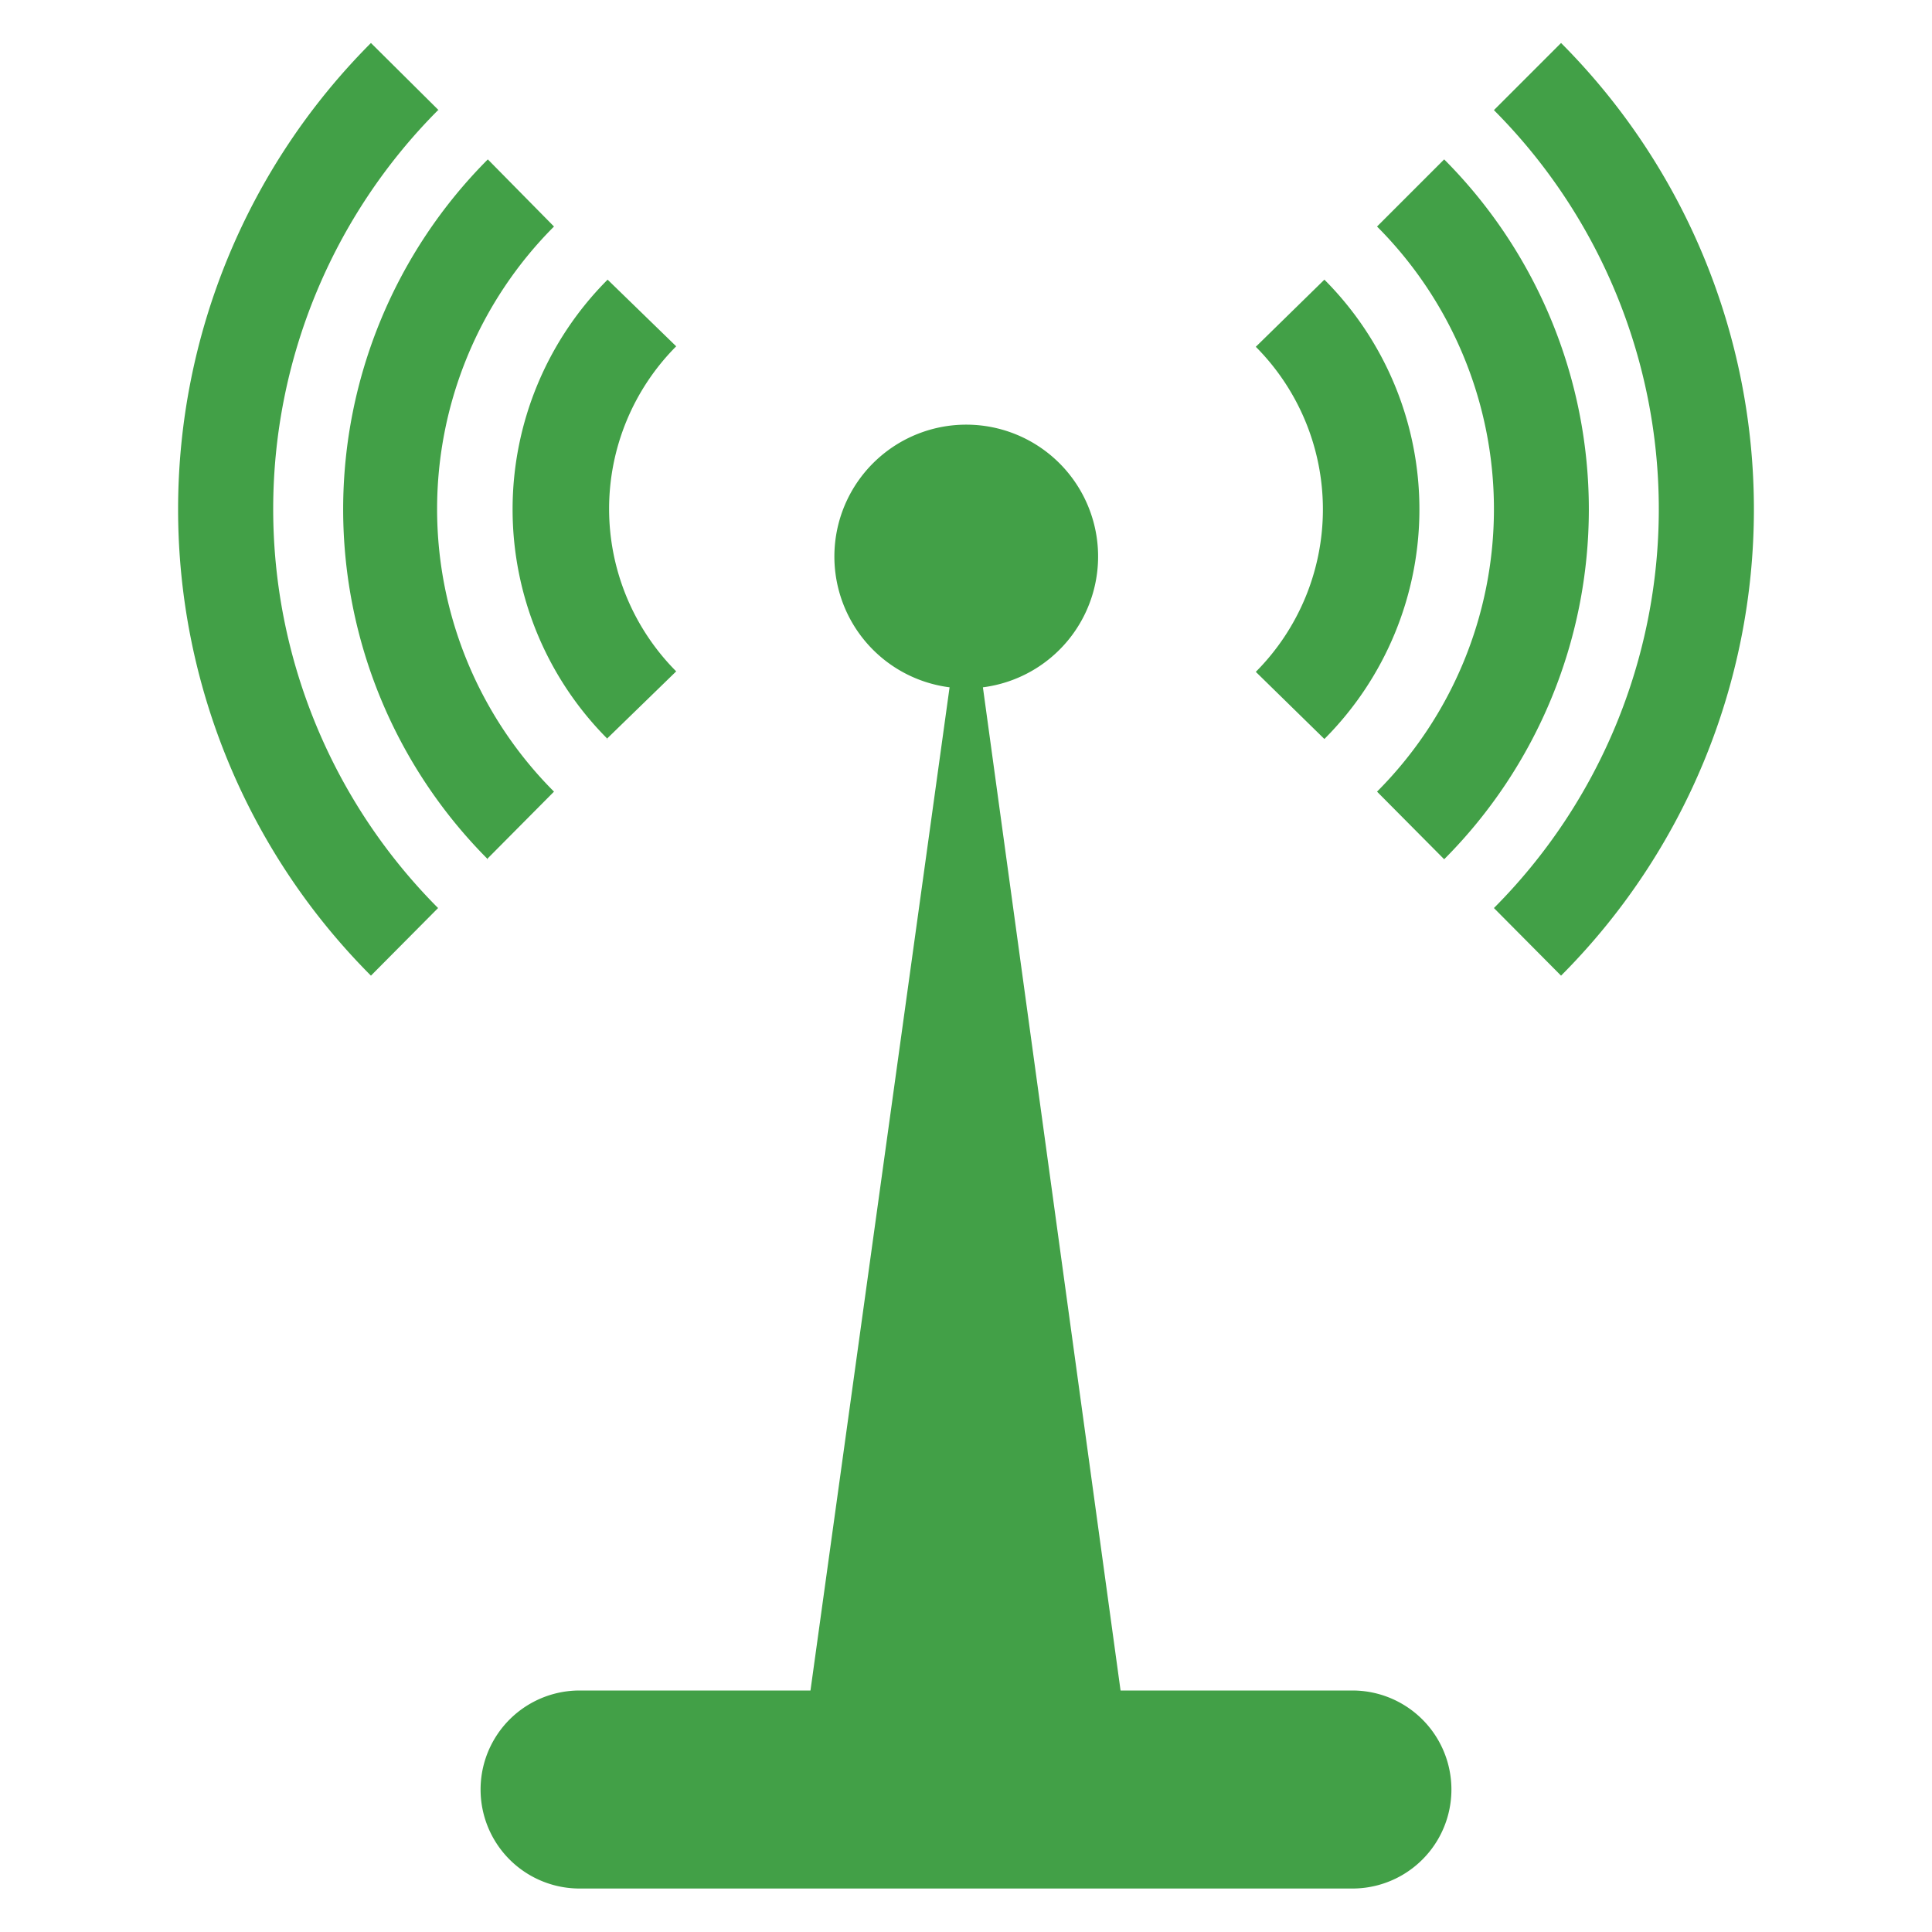 <svg id="Layer_2" data-name="Layer 2" xmlns="http://www.w3.org/2000/svg" viewBox="0 0 40 40"><defs><style>.cls-1{fill:#42a047;}</style></defs><title>network_2</title><path class="cls-1" d="M32.32,20.2l-1.39-1.4a11.7,11.7,0,0,0,0-16.52L32.32.89a13.67,13.67,0,0,1,0,19.31Zm-3.81-3.81,1.39,1.4a10.26,10.26,0,0,0,0-14.49L28.51,4.69a8.28,8.28,0,0,1,0,11.7ZM27.42,15.3a6.73,6.73,0,0,0,0-9.51L26,7.18a4.77,4.77,0,0,1,0,6.73ZM9.08,2.28,7.68.89a13.67,13.67,0,0,0,0,19.31l1.39-1.4a11.7,11.7,0,0,1,0-16.52Zm1,15.51,1.39-1.4a8.28,8.28,0,0,1,0-11.7L10.1,3.3a10.26,10.26,0,0,0,0,14.49Zm2.48-2.49L14,13.9a4.77,4.77,0,0,1,0-6.73L12.58,5.79a6.73,6.73,0,0,0,0,9.51ZM28,35h-4.8L20.35,14.23a2.73,2.73,0,1,0-.69,0L16.78,35H12a2.05,2.05,0,0,0,0,4.1H28A2.05,2.05,0,0,0,28,35Zm0,0"/></svg>